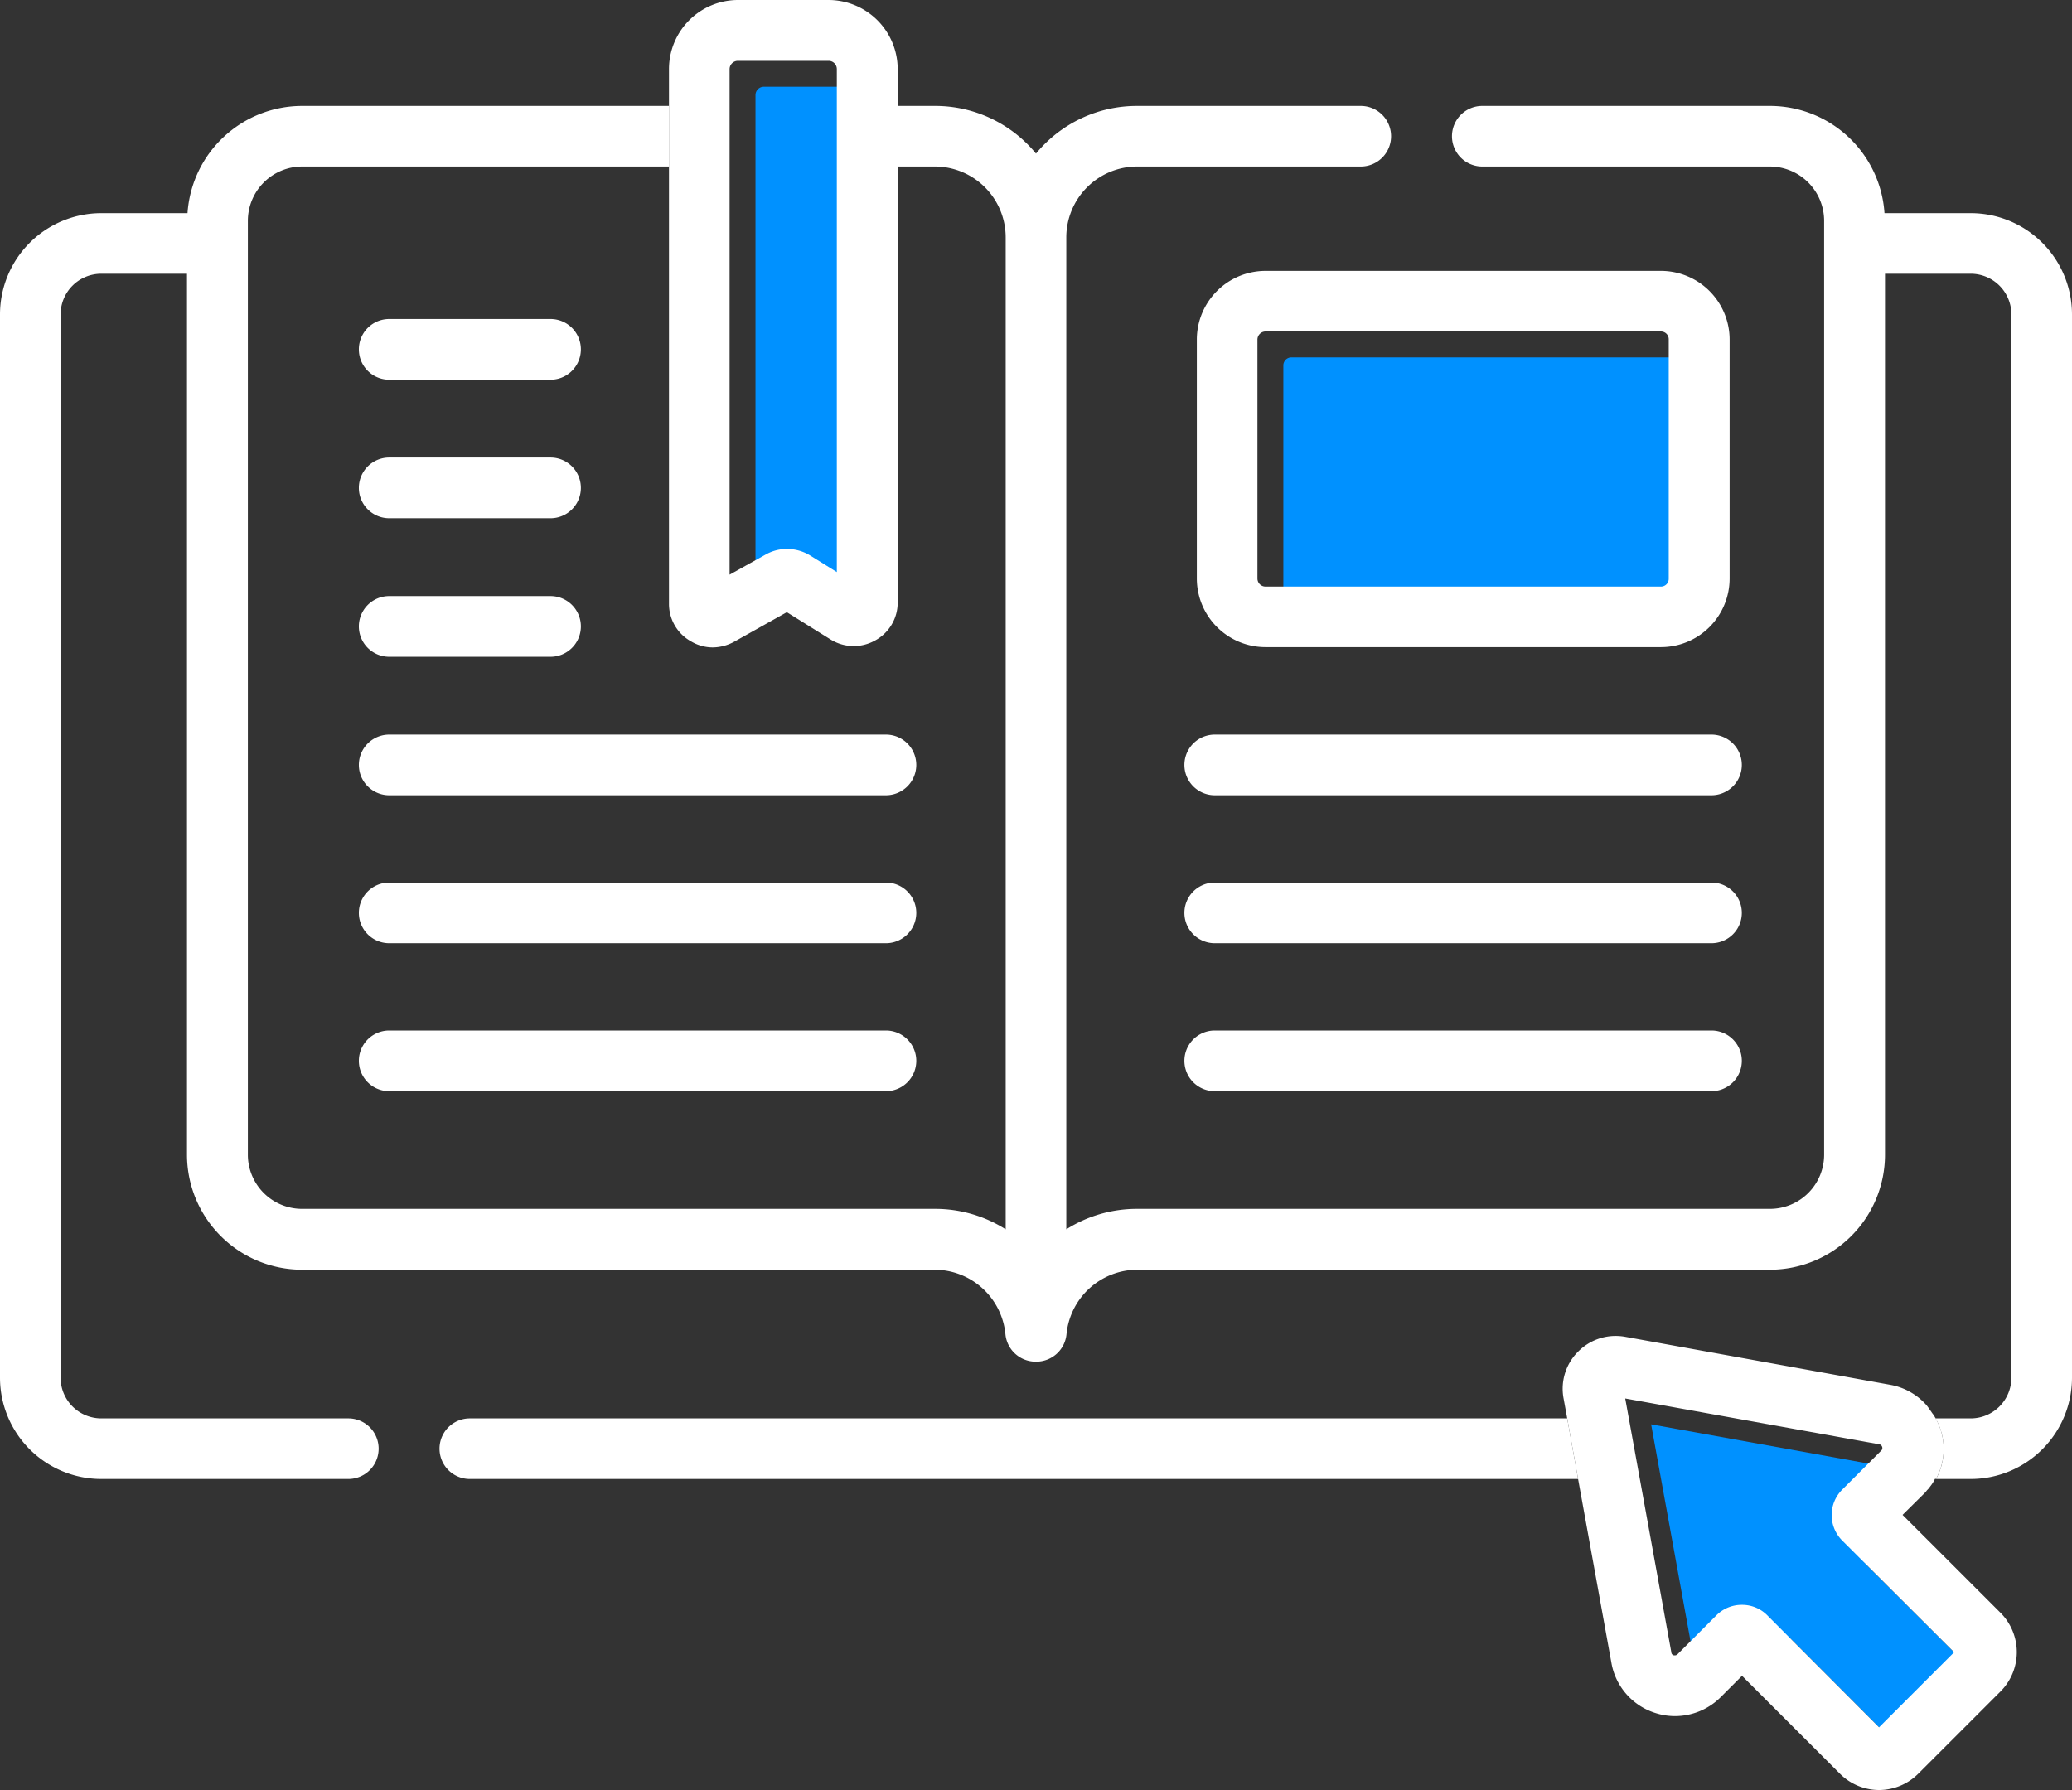 <svg xmlns="http://www.w3.org/2000/svg" width="80" height="69.119" viewBox="0 0 80 69.119">
    <rect x="0" y="0" width="80" height="69.119" fill="#333333" stroke="none"/>
    <defs>
        <clipPath id="clip-path">
            <path id="Clip_2" d="M0 0h80v53.02H0z" class="cls-1" transform="translate(0 0.97)"/>
        </clipPath>
        <style>
            .cls-1{fill:none}.cls-3{fill:#fff}.cls-4{fill:#0091ff}
        </style>
    </defs>
    <g id="Group_34" transform="translate(0 0)">
        <g id="Group_3" transform="translate(0 3.12)">
            <path id="Clip_2-2" d="M0 0h80v53.02H0z" class="cls-1" transform="translate(0 0.97)"/>
            <g id="Group_3-2" clip-path="url(#clip-path)">
                <path id="Fill_1" d="M76.09 53.02h-1.34a2.4 2.4 0 0 0-.131-2.52c.032.046.062.092.093.139l.027.041h1.35a1.572 1.572 0 0 0 1.571-1.57V8.05a1.572 1.572 0 0 0-1.57-1.57h-3.31V40.5a4.445 4.445 0 0 1-4.441 4.44H43.9a2.755 2.755 0 0 0-2.721 2.48 1.172 1.172 0 0 1-1.16 1.07h-.04a1.172 1.172 0 0 1-1.16-1.07 2.754 2.754 0 0 0-2.72-2.48H11.66a4.445 4.445 0 0 1-4.44-4.44V6.48H3.91a1.571 1.571 0 0 0-1.57 1.57v41.06a1.571 1.571 0 0 0 1.57 1.57h9.54a1.17 1.17 0 1 1 0 2.34H3.91A3.914 3.914 0 0 1 0 49.11V8.05a3.914 3.914 0 0 1 3.91-3.91h3.33A4.439 4.439 0 0 1 11.66 0h14.17v2.34H11.66a2.1 2.1 0 0 0-2.09 2.1V40.5a2.093 2.093 0 0 0 2.091 2.09H36.1a5.089 5.089 0 0 1 2.73.79V5.08a2.738 2.738 0 0 0-2.73-2.74h-1.44V0h1.44A5.033 5.033 0 0 1 40 1.84 5.039 5.039 0 0 1 43.9 0h8.64a1.17 1.17 0 1 1 0 2.34H43.9a2.739 2.739 0 0 0-2.73 2.74v38.3a5.1 5.1 0 0 1 2.731-.79H68.34a2.093 2.093 0 0 0 2.09-2.09V4.44a2.1 2.1 0 0 0-2.091-2.1H57.231a1.17 1.17 0 1 1 0-2.34H68.34a4.436 4.436 0 0 1 4.42 4.14h3.33A3.914 3.914 0 0 1 80 8.05v41.06a3.914 3.914 0 0 1-3.91 3.91zm-15.16 0H18.14a1.17 1.17 0 1 1 0-2.34h42.37l.42 2.339z" class="cls-3" transform="translate(0 0.97)"/>
            </g>
        </g>
        <path id="Fill_4" d="M12.7 9.8l-2.9 2.9-4.32-4.331a1.391 1.391 0 0 0-1.95 0L2.019 9.88a.13.13 0 0 1-.139.04.124.124 0 0 1-.1-.12L0 0l9.8 1.77a.155.155 0 0 1 .12.1.144.144 0 0 1-.04.151L8.37 3.529a1.389 1.389 0 0 0 0 1.951z" class="cls-4" transform="translate(63.75 55)"/>
        <path id="Fill_6" d="M12.213 17.533a2.139 2.139 0 0 1-1.52-.64l-3.77-3.769-.83.83a2.5 2.5 0 0 1-1.758.725 2.447 2.447 0 0 1-.743-.115 2.475 2.475 0 0 1-1.71-1.93l-.19-1.049L.593 5.522l-.42-2.34-.14-.769A2.02 2.02 0 0 1 .6.6 2.029 2.029 0 0 1 2.048 0a2.062 2.062 0 0 1 .364.033l10.22 1.851a2.439 2.439 0 0 1 1.431.809c0 .005.043.054.1.14.017.024.063.087.111.159l.009.008a2.4 2.4 0 0 1 .13 2.519h-.041a1.455 1.455 0 0 1-.19.3.724.724 0 0 1-.114.135l-.005.005a.766.766 0 0 1-.112.13l-.83.821 3.771 3.769a2.151 2.151 0 0 1 0 3.06l-3.151 3.15a2.153 2.153 0 0 1-1.528.644zm-5.29-7.15a1.366 1.366 0 0 1 .971.4l4.319 4.33 2.9-2.9-4.33-4.321a1.39 1.39 0 0 1 0-1.95l1.51-1.51a.137.137 0 0 0 .04-.15.152.152 0 0 0-.111-.1h-.009l-9.8-1.768 1.78 9.8a.125.125 0 0 0 .1.12.176.176 0 0 0 .04 0 .136.136 0 0 0 .1-.043l1.511-1.513a1.374 1.374 0 0 1 .979-.395z" class="cls-3" transform="translate(60.337 51.587)"/>
        <path id="Fill_8" d="M4.14.32v19.42l-1.03-.64a1.691 1.691 0 0 0-1.71-.04l-1.4.78V.32A.322.322 0 0 1 .32 0h3.5a.315.315 0 0 1 .32.32" class="cls-4" transform="translate(29.17 3.35)"/>
        <path id="Fill_10" d="M1.69 25a1.643 1.643 0 0 1-.85-.24A1.652 1.652 0 0 1 0 23.3V2.67A2.668 2.668 0 0 1 2.66 0h3.5a2.673 2.673 0 0 1 2.67 2.67v20.59a1.662 1.662 0 0 1-.87 1.471 1.689 1.689 0 0 1-1.71-.031l-1.7-1.06-2.03 1.139a1.752 1.752 0 0 1-.83.221zm.97-22.65a.321.321 0 0 0-.32.32v19.52l1.4-.781a1.661 1.661 0 0 1 .816-.212 1.712 1.712 0 0 1 .894.252l1.03.641V2.67a.317.317 0 0 0-.32-.32z" class="cls-3" transform="translate(25.83 0)"/>
        <path id="Fill_12" d="M1.172 2.344H7.4A1.172 1.172 0 0 0 7.4 0H1.172a1.172 1.172 0 0 0 0 2.344" class="cls-3" transform="translate(13.856 12.318)"/>
        <path id="Fill_14" d="M1.172 2.344H7.4A1.172 1.172 0 0 0 7.4 0H1.172a1.172 1.172 0 0 0 0 2.344" class="cls-3" transform="translate(13.856 17.667)"/>
        <path id="Fill_16" d="M1.172 2.344H7.4A1.172 1.172 0 0 0 7.4 0H1.172a1.172 1.172 0 0 0 0 2.344" class="cls-3" transform="translate(13.856 23.017)"/>
        <path id="Fill_18" d="M20.35 0H1.172a1.172 1.172 0 0 0 0 2.344H20.35a1.172 1.172 0 0 0 0-2.344" class="cls-3" transform="translate(13.856 28.365)"/>
        <path id="Fill_20" d="M20.35 0H1.172a1.172 1.172 0 0 0 0 2.344H20.35a1.172 1.172 0 0 0 0-2.344" class="cls-3" transform="translate(13.856 34.079)"/>
        <path id="Fill_22" d="M20.35 0H1.172a1.172 1.172 0 0 0 0 2.344H20.35a1.172 1.172 0 0 0 0-2.344" class="cls-3" transform="translate(13.856 39.792)"/>
        <path id="Fill_24" d="M20.351 0H1.172a1.172 1.172 0 0 0 0 2.344H20.35a1.172 1.172 0 0 0 0-2.344" class="cls-3" transform="translate(45.73 28.365)"/>
        <path id="Fill_26" d="M20.351 0H1.172a1.172 1.172 0 0 0 0 2.344H20.35a1.172 1.172 0 0 0 0-2.344" class="cls-3" transform="translate(45.73 34.079)"/>
        <path id="Fill_28" d="M20.351 0H1.172a1.172 1.172 0 0 0 0 2.344H20.35a1.172 1.172 0 0 0 0-2.344" class="cls-3" transform="translate(45.73 39.792)"/>
        <path id="Fill_30" d="M15.88.31v9.23a.3.3 0 0 1-.3.31H.311A.312.312 0 0 1 0 9.54V.31A.312.312 0 0 1 .311 0H15.58a.3.3 0 0 1 .3.31" class="cls-4" transform="translate(49.55 13.8)"/>
        <path id="Fill_32" d="M17.92 14.529H2.651A2.653 2.653 0 0 1 0 11.88V2.65A2.654 2.654 0 0 1 2.651 0H17.92a2.654 2.654 0 0 1 2.651 2.65v9.23a2.653 2.653 0 0 1-2.651 2.649zM2.651 2.34a.315.315 0 0 0-.311.31v9.23a.311.311 0 0 0 .311.31H17.92a.3.3 0 0 0 .3-.31V2.65a.3.3 0 0 0-.3-.31z" class="cls-3" transform="translate(46.21 10.46)"/>
    </g>
</svg>
